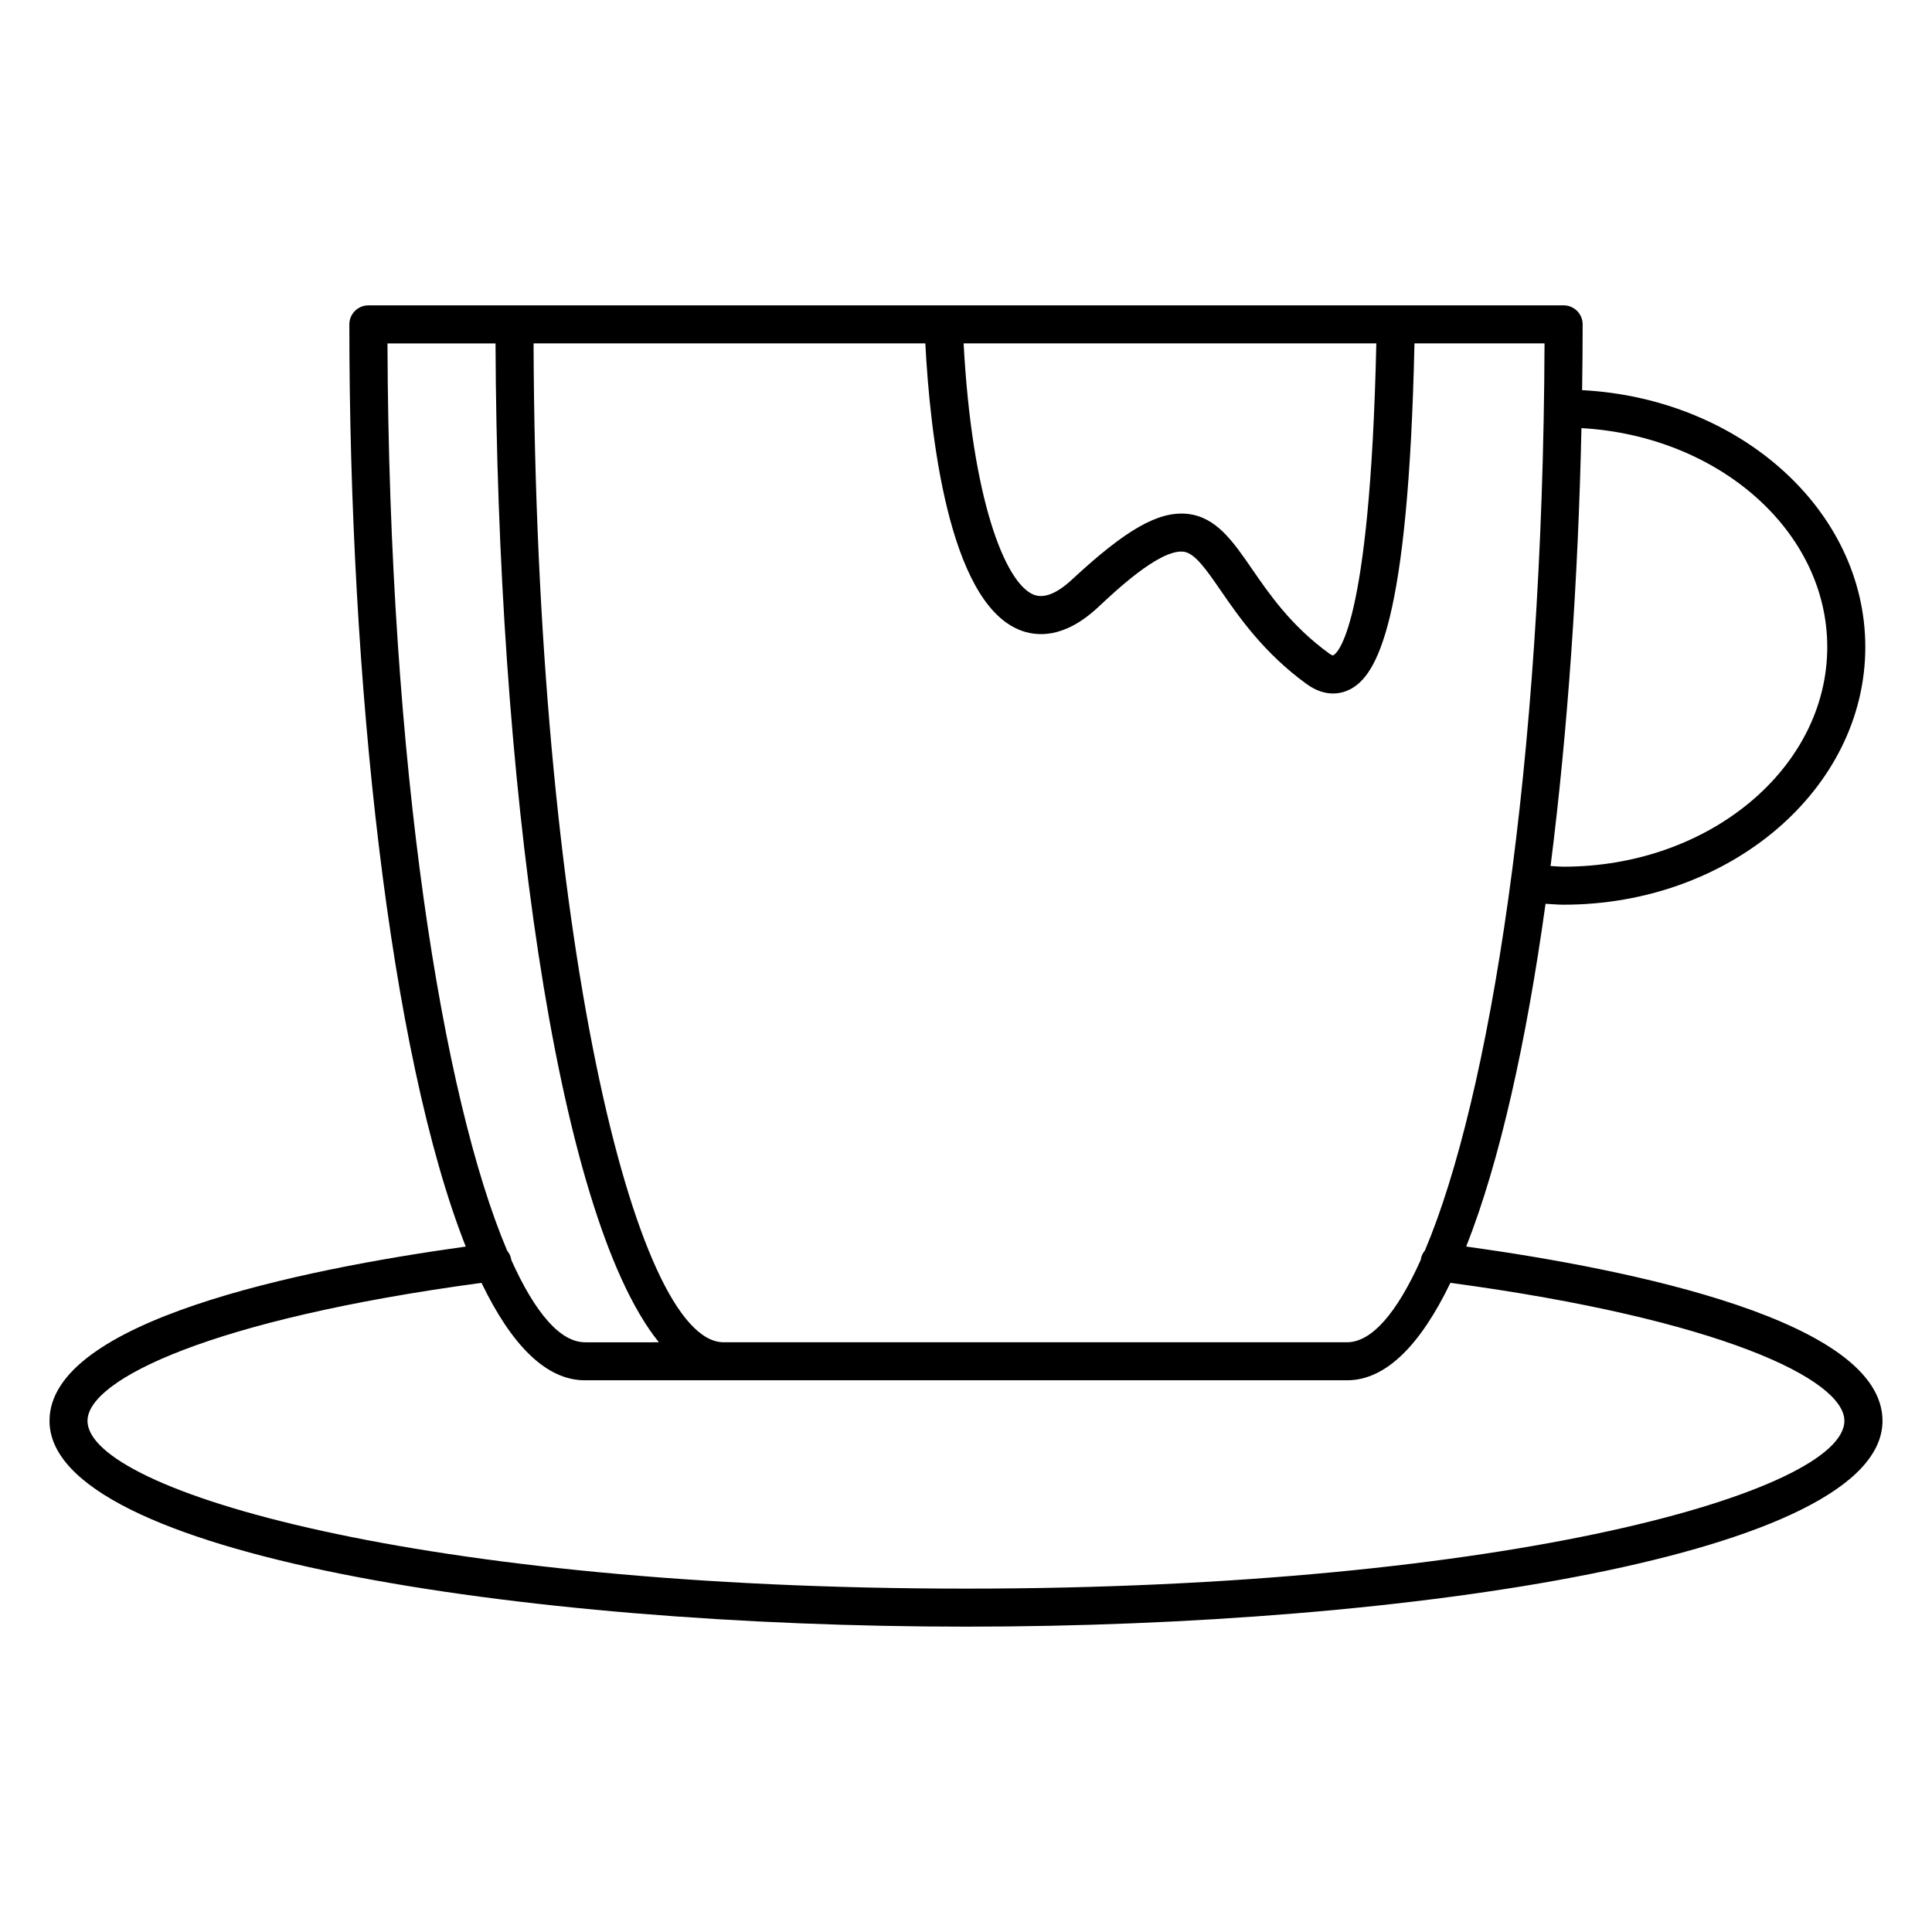 <?xml version="1.0" encoding="UTF-8"?>
<!-- Uploaded to: ICON Repo, www.iconrepo.com, Generator: ICON Repo Mixer Tools -->
<svg fill="#000000" width="800px" height="800px" version="1.1" viewBox="144 144 512 512" xmlns="http://www.w3.org/2000/svg">
 <path d="m532.56 474.34c8.898-22.512 15.941-54.25 21.027-90.828 1.594 0.082 3.152 0.242 4.785 0.242 44.082 0 79.953-30.633 79.953-68.285 0-36.242-33.25-65.887-75.047-68.074 0.082-5.812 0.141-11.629 0.141-17.434 0-2.781-2.258-5.039-5.039-5.039l-316.76 0.004c-2.781 0-5.039 2.258-5.039 5.039 0 94.605 10.66 193.28 30.852 244.39-43.984 6.106-110.31 19.688-110.31 46.18 0 35.43 125.14 54.543 242.88 54.543 117.74 0 242.88-19.113 242.88-54.543 0.004-26.492-66.336-40.086-110.31-46.191zm-31.59 25.371h-165.21c-23.566 0-49.797-108.46-50.359-264.71h103.82c1.219 23.457 6.016 68.094 24.828 75.883 4.586 1.895 11.941 2.418 20.867-5.883 4.121-3.82 16.254-15.488 22.691-14.801 3.023 0.332 6.047 4.707 9.863 10.246 4.805 6.973 11.375 16.516 22.773 24.816 2.629 1.906 5.027 2.519 7.023 2.519 1.875 0 3.394-0.543 4.402-1.047 7.195-3.578 15.559-17.504 17.18-91.734h34.469c-0.414 112.37-14.621 200.02-31.691 240.37-0.555 0.695-0.988 1.492-1.109 2.449 0 0.02 0.012 0.031 0 0.051-6.344 14.137-13.035 21.844-19.543 21.844zm-201.95 0c-6.5 0-13.191-7.699-19.527-21.816 0-0.031 0.012-0.051 0-0.07-0.121-0.926-0.555-1.715-1.098-2.398-17.078-40.336-31.297-128-31.711-240.42h28.637c0.434 112.83 15.445 230.24 43.289 264.71l-19.59 0.004zm100.35-264.71h109.37c-1.691 76.387-10.57 82.324-11.477 82.707-0.09-0.012-0.484-0.141-1.109-0.594-10.004-7.285-15.77-15.66-20.402-22.391-5.066-7.356-9.453-13.703-17.051-14.539-7.656-0.785-16.234 4.051-30.641 17.434-4.051 3.758-7.496 5.066-10.176 3.961-7.57-3.137-16.328-25.414-18.512-66.578zm228.87 80.469c0 32.102-31.336 58.211-69.867 58.211-1.168 0-2.309-0.133-3.457-0.172 4.555-35.922 7.316-75.895 8.184-116.05 36.332 2.047 65.141 27.246 65.141 58.008zm-228.25 249.53c-144.23 0-232.8-25.895-232.8-44.465 0-10.934 32.77-26.914 104.41-36.566 7.879 16.324 17.02 25.824 27.406 25.824h201.96c10.379 0 19.527-9.492 27.406-25.824 71.641 9.652 104.41 25.633 104.41 36.566 0.008 18.57-88.559 44.465-232.79 44.465z"/>
</svg>